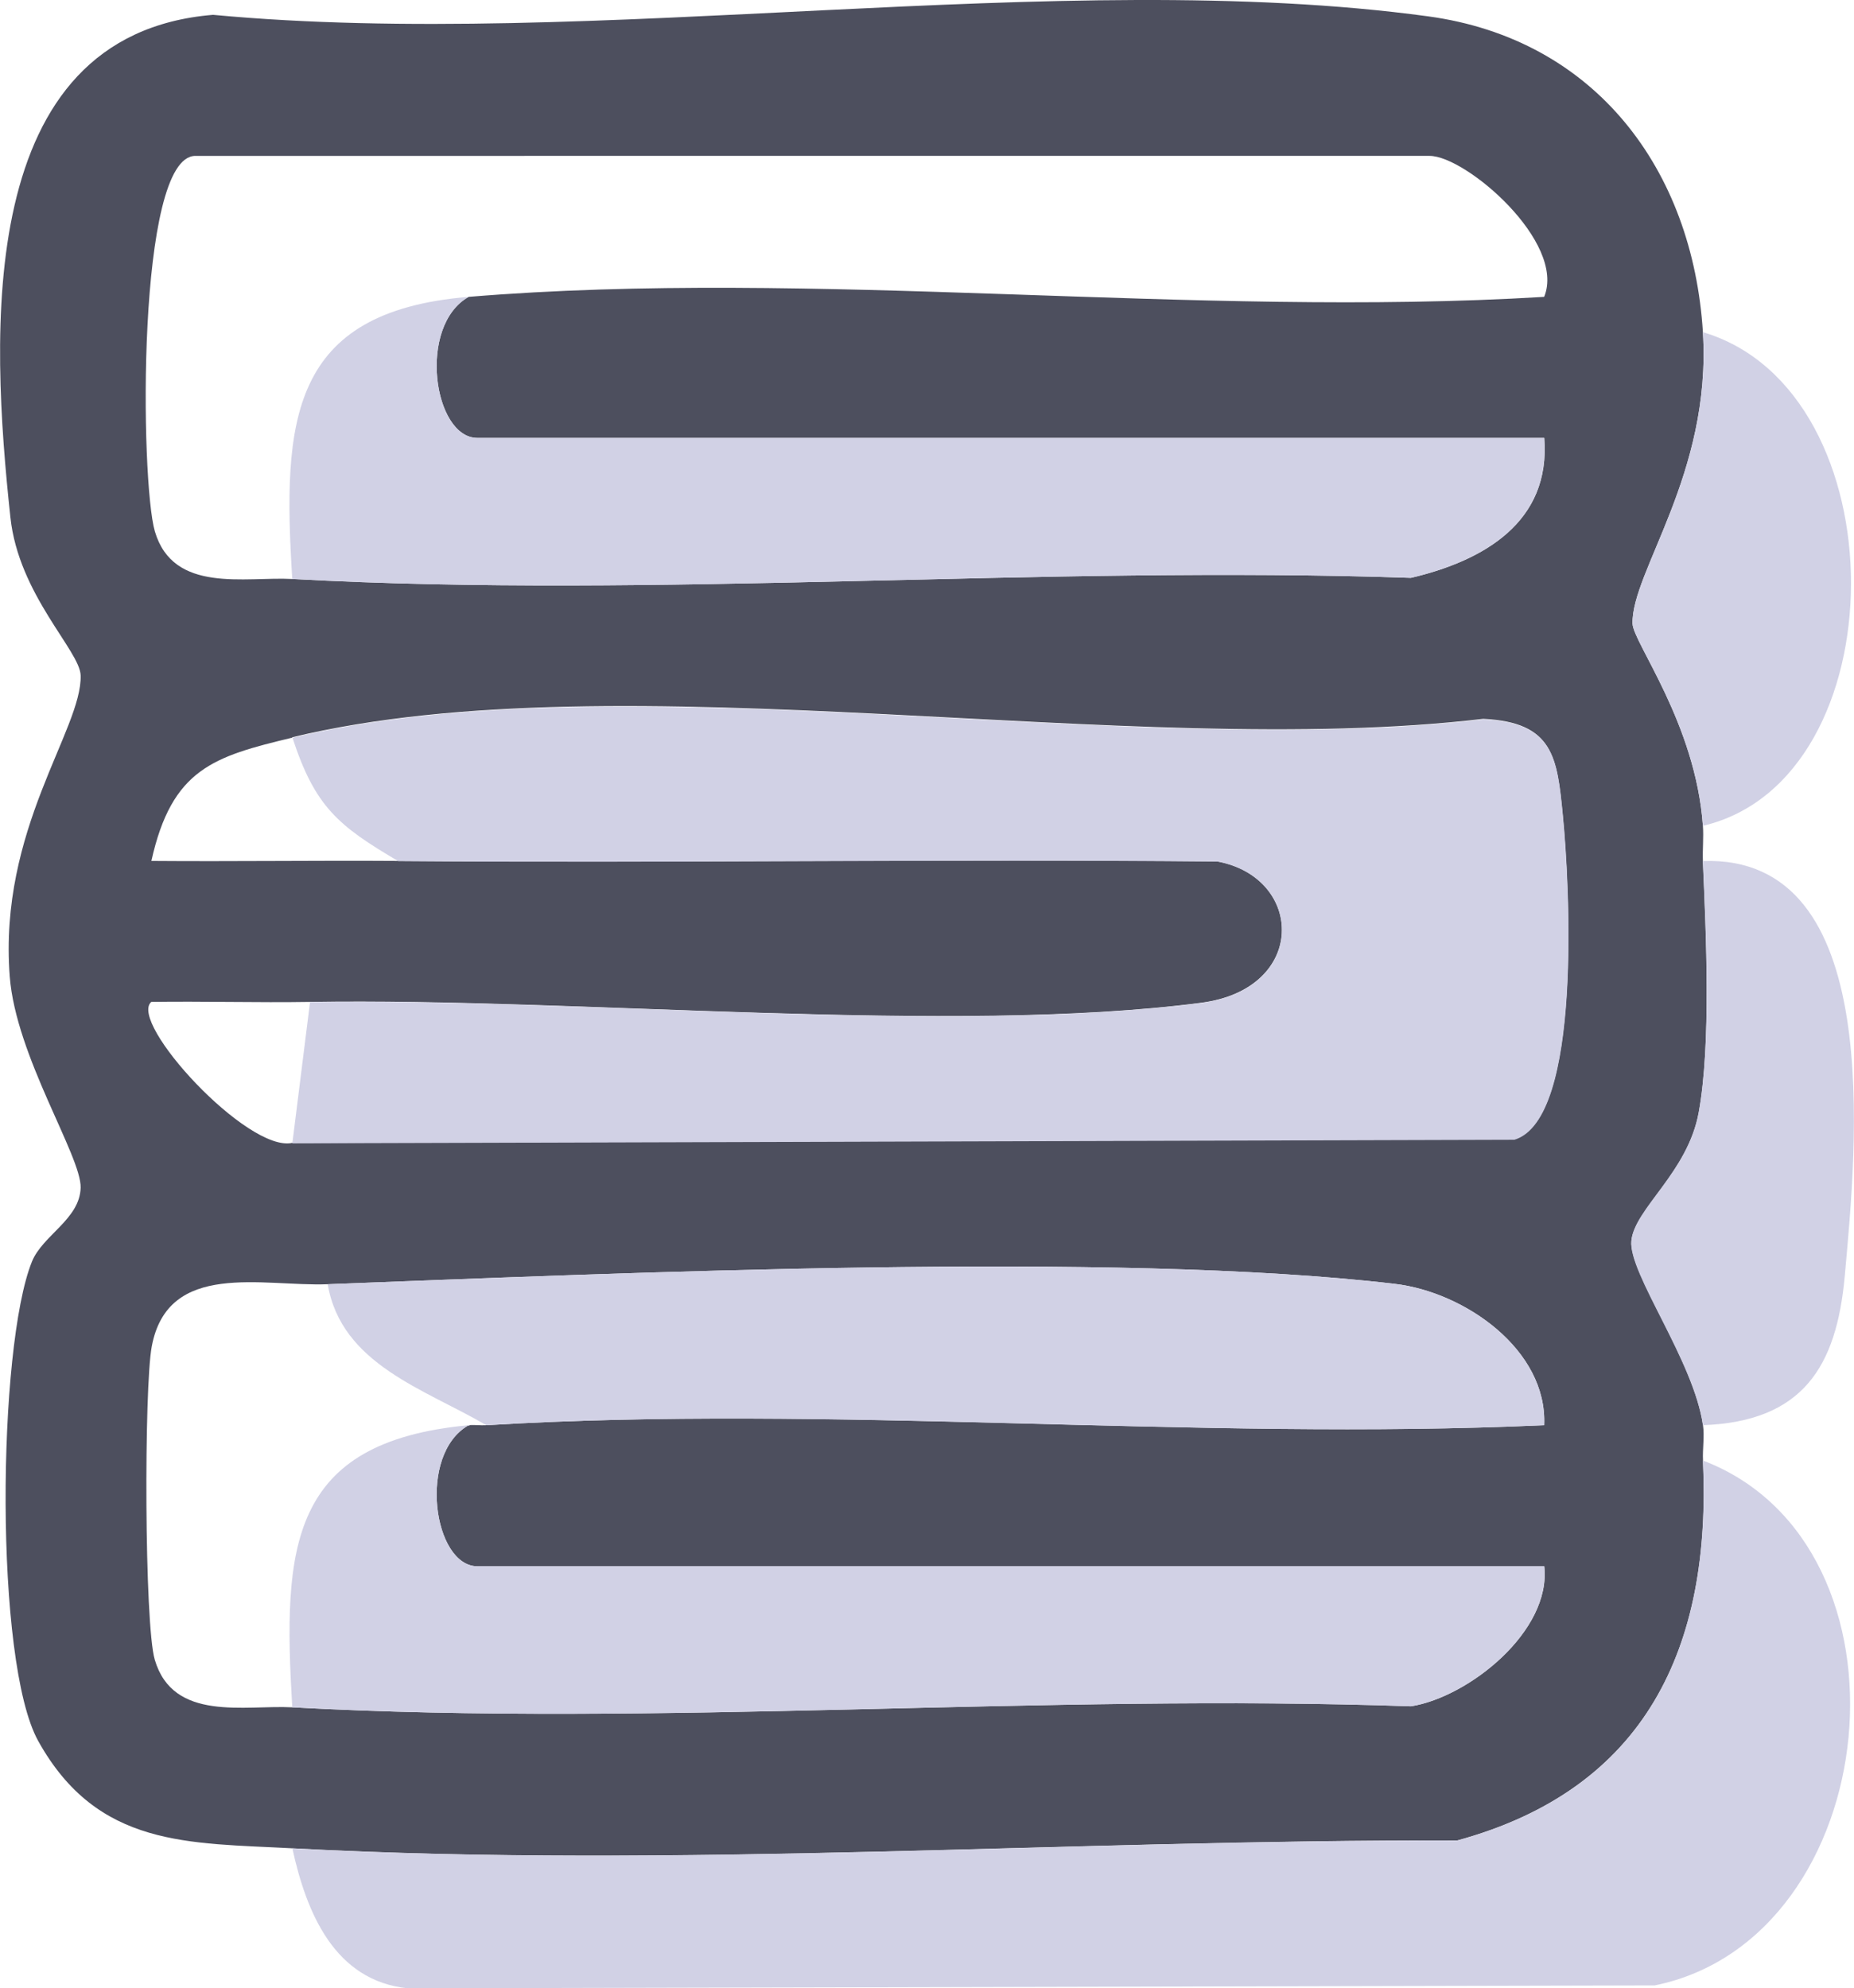 <svg xmlns="http://www.w3.org/2000/svg" id="Layer_1" data-name="Layer 1" viewBox="0 0 196.33 210.58"><defs><style>      .cls-1 {        fill: #4d4f5e;      }      .cls-2 {        fill: #d1d1e5;      }    </style></defs><path class="cls-1" d="M180.33,35.18c.94,15-7.6,25.42-7.45,30.87.06,2.01,6.68,10.57,7.45,21.41.09,1.23-.05,2.5,0,3.73.34,7.68.88,19.37-.44,26.63-1.16,6.37-6.82,10.28-7.13,13.6s6.62,12.7,7.58,19.52c.17,1.18-.06,2.51,0,3.73.92,19.76-6.01,34.79-26.03,40.25-40.86-.11-82.55,3.01-123.34.83-10.95-.59-20.63-.05-26.92-11.36-4.67-8.39-4.32-41.73-.67-50.77,1.13-2.8,5.07-4.49,5.16-7.83s-6.86-13.91-7.51-22.38c-1.2-15.59,7.68-26.16,7.51-31.88-.07-2.61-6.57-8.53-7.44-16.75C-.96,35.53-2.82,3.67,22.56,1.57c40.11,3.78,89.73-5.14,128.67.16,17.75,2.42,28.02,16.26,29.1,33.45ZM30.96,61.32c38.77,2.12,79.45-1.47,118.45-.12,7.67-1.8,14.83-5.88,14.12-14.82H50.56c-4.67,0-6.38-11.87-.93-14.94,36.52-3.02,76.95,2.25,113.89,0,2.35-5.79-8.29-14.93-12.13-14.93H20.69c-6.26,0-5.83,34.53-4.29,39.77,1.95,6.62,9.55,4.77,14.56,5.04ZM30.96,78.12c-8.33,2-12.76,3.29-14.93,13.06,8.69.07,17.45-.06,26.13,0,28.89.23,57.86-.23,86.77.05,9.18,1.73,9.55,13.5-1.73,14.97-26.47,3.44-66.06-.56-94.38-.09-5.58.09-11.22-.08-16.8,0-2.48,2.16,10.21,15.99,14.93,14.93l129.39-.38c7.27-2.14,5.83-27.36,5.15-34.28-.61-6.21-.98-9.88-8.42-10.25-37.44,4.45-91.04-6.49-126.12,1.95ZM30.96,180.82c38.78,2.12,79.46-1.48,118.46-.11,6.11-.97,14.88-7.96,14.11-14.83H50.56c-4.67,0-6.38-11.87-.93-14.94.62-.06,1.25.04,1.87,0,36.55-2.22,75.24,1.66,112.02,0,.35-7.98-8.4-14.1-15.82-14.97-29.64-3.49-81.81-1.14-113.01.04-6.88.26-16.91-2.56-18.62,6.59-.82,4.36-.79,29.41.32,33.18,1.95,6.62,9.55,4.77,14.56,5.04Z"></path><path class="cls-2" d="M30.96,195.76c40.79,2.18,82.49-.94,123.34-.83,20.02-5.46,26.95-20.49,26.03-40.25,23.47,8.94,19.36,50.61-5.1,55.59l-132.02.31c-7.8-.79-10.77-8.04-12.25-14.82Z"></path><path class="cls-2" d="M180.33,150.94c-.96-6.82-7.91-16.06-7.58-19.52s5.97-7.23,7.13-13.6c1.33-7.26.78-18.95.44-26.63,19.41-.68,16.26,30.34,15.03,43.97-.87,9.57-4.43,15.39-15.03,15.78Z"></path><path class="cls-2" d="M180.33,87.46c-.77-10.84-7.39-19.41-7.45-21.41-.15-5.45,8.39-15.87,7.45-30.87,20.97,6.21,20.85,47.39,0,52.28Z"></path><path class="cls-2" d="M30.96,121.07l1.87-14.94c28.32-.47,67.91,3.53,94.38.09,11.27-1.47,10.91-13.24,1.73-14.97-28.92-.28-57.88.18-86.77-.05-6.37-3.75-8.81-5.76-11.2-13.07,35.08-8.44,88.68,2.5,126.12-1.95,7.45.36,7.82,4.04,8.42,10.25.68,6.91,2.12,32.13-5.15,34.28l-129.39.38Z"></path><path class="cls-2" d="M49.63,31.44c-5.44,3.07-3.74,14.94.93,14.94h112.96c.71,8.94-6.46,13.02-14.12,14.82-39-1.35-79.67,2.24-118.45.12-1.05-16.72-.31-28.31,18.67-29.88Z"></path><path class="cls-2" d="M49.63,150.94c-5.44,3.07-3.74,14.94.93,14.94h112.96c.77,6.87-8,13.86-14.11,14.83-39-1.38-79.68,2.23-118.46.11-1.01-16.95-.38-28.1,18.67-29.88Z"></path><path class="cls-2" d="M34.69,136.01c31.19-1.18,83.37-3.53,113.01-.04,7.42.87,16.17,6.99,15.82,14.97-36.78,1.67-75.47-2.21-112.02,0-6.53-3.83-15.35-6.43-16.8-14.94Z"></path></svg>